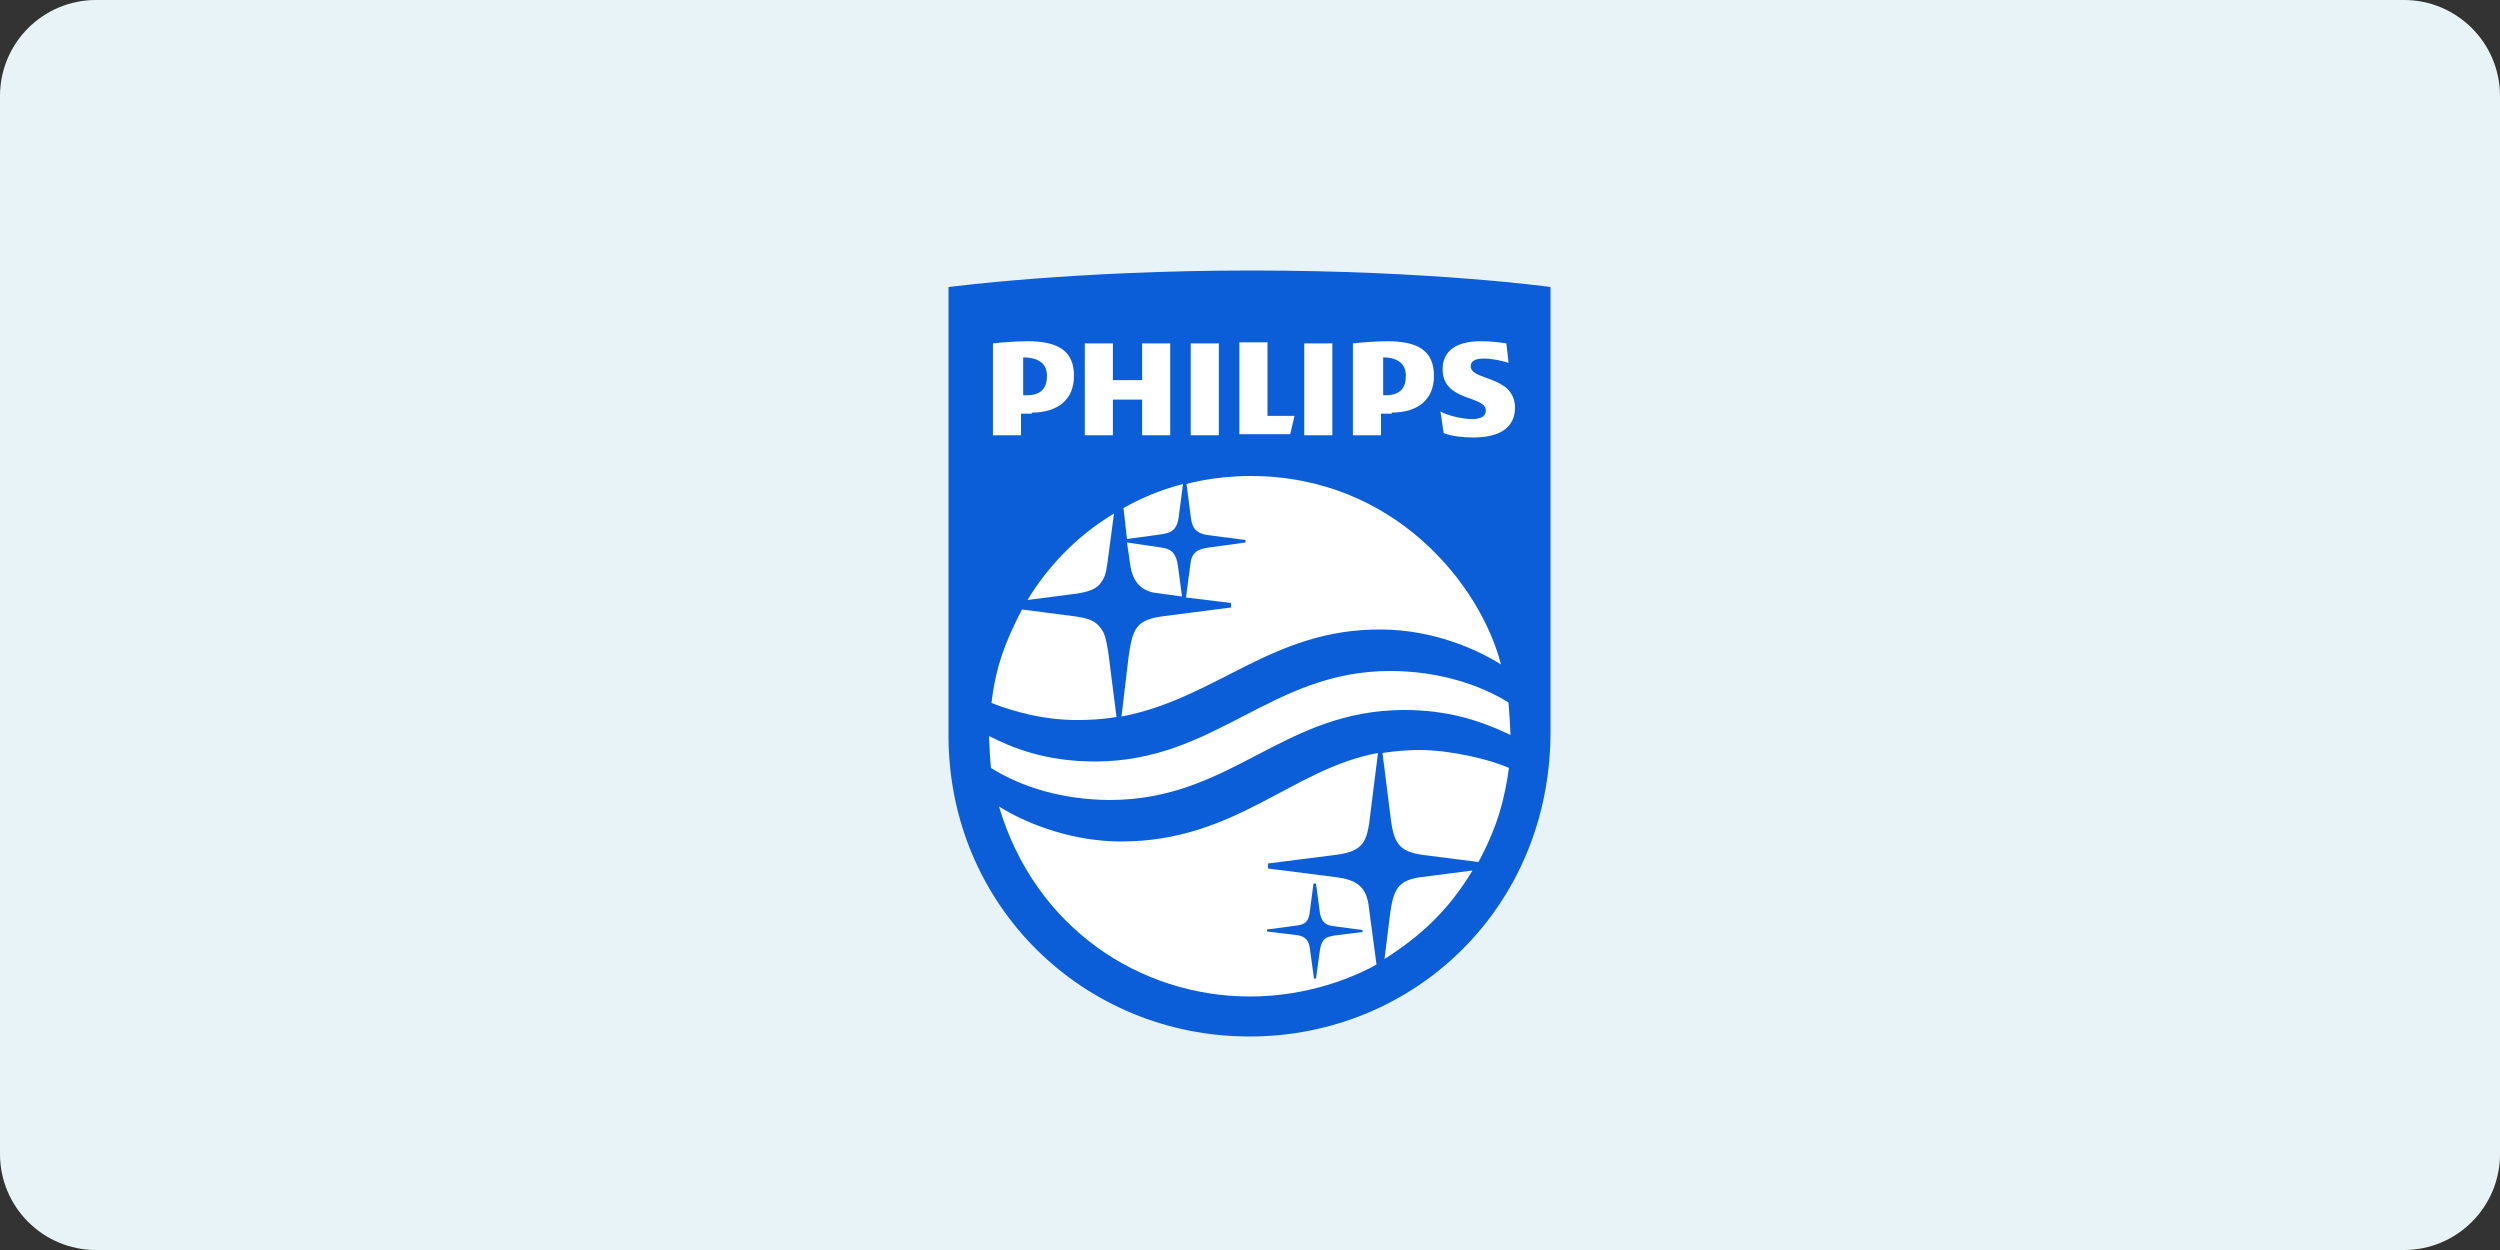 <?xml version="1.0" encoding="utf-8"?>
<!-- Generator: Adobe Illustrator 27.4.0, SVG Export Plug-In . SVG Version: 6.00 Build 0)  -->
<svg version="1.1" id="Laag_1" xmlns="http://www.w3.org/2000/svg" xmlns:xlink="http://www.w3.org/1999/xlink" x="0px" y="0px"
	 viewBox="0 0 500 250" style="enable-background:new 0 0 500 250;" xml:space="preserve">
<rect x="0" y="0" width="500" height="250" fill="#333333" stroke="none"/>
<style type="text/css">
	.st0{fill:#E8F3F7;}
	.st1{fill:#0B5ED8;}
	.st2{fill:#FFFFFF;}
</style>
<path class="st0" d="M480.8,250H19.2C8.6,250,0,241.4,0,230.8V19.2C0,8.6,8.6,0,19.2,0h461.6C491.4,0,500,8.6,500,19.2v211.6
	C500,241.4,491.4,250,480.8,250z"/>
<g>
	<path class="st1" d="M189.8,57.4c0,0,24.7-3.3,60.5-3.3c36,0,59.8,3.3,59.8,3.3v89c0,35-27.2,60.9-60.2,60.9
		c-33.3,0-60.2-26.3-60.2-60.2V57.4z"/>
	<g transform="matrix(2.162 0 0 -2.162 -413.046 924.185)">
		<g>
			<g>
				<path class="st2" d="M299.3,395.7h-2.6v-3.4H294v3.4h-2.6v-8.5h2.6v3.3h2.7v-3.3h2.6V395.7z M308.3,389v6.8h-2.6v-8.5h4.7
					l0.4,1.7H308.3L308.3,389z M303.8,395.7h-2.6v-8.5h2.6V395.7z M314.3,395.7h-2.6v-8.5h2.6V395.7z M327.1,393.6
					c0,0.5,0.5,0.7,1.2,0.7c0.8,0,1.7-0.2,2.3-0.4l-0.2,1.8c-0.7,0.1-1.3,0.2-2.4,0.2c-2.1,0-3.5-0.8-3.5-2.6c0-3,4-2.4,4-3.8
					c0-0.5-0.4-0.8-1.3-0.8c-0.8,0-2.2,0.3-2.9,0.7l0.3-2c0.8-0.3,1.8-0.4,2.7-0.4c2.2,0,3.9,0.7,3.9,2.8
					C331.1,392.8,327.1,392.2,327.1,393.6 M319.8,389.3c2.4,0,3.9,1.2,3.9,3.4c0,2.4-1.6,3.2-4.3,3.2c-1,0-2.3-0.1-3.2-0.2v-8.5h2.6
					v2H319.8L319.8,389.3z M321.1,392.7c0-1.1-0.5-1.8-1.9-1.8H319v3.5c0.2,0,0.2,0,0.3,0C320.5,394.3,321.1,393.7,321.1,392.7
					 M286.5,389.3c2.4,0,3.9,1.2,3.9,3.4c0,2.4-1.6,3.2-4.3,3.2c-1,0-2.3-0.1-3.2-0.2v-8.5h2.6v2H286.5L286.5,389.3z M287.9,392.7
					c0-1.1-0.5-1.8-1.9-1.8h-0.3v3.5c0.2,0,0.2,0,0.3,0C287.3,394.3,287.9,393.7,287.9,392.7"/>
			</g>
		</g>
	</g>
	<path class="st2" d="M198.2,153.6c-0.2-1.5-0.3-4.5-0.4-6.4c4.5,2.3,11.2,5.1,21.2,5.1c24.2,0,35.1-18.1,59-18.1
		c9.8,0,18.1,2.8,23.7,6.3c0.2,2.2,0.3,4.3,0.4,6.5c-6.4-3.1-13-5-21.2-5c-24.5,0-34.5,18-59,18
		C212.4,159.9,204.5,157.5,198.2,153.6L198.2,153.6z"/>
	<path class="st2" d="M198.3,140.6c0.8-7.2,2.9-12.6,6.1-18.7l10.8,1.4c2,0.3,3.5,0.7,4.5,1.8c1,1.1,1.4,1.7,2,5.7l1.6,12.6
		c0,0-3.3,0.6-7.4,0.6C208.8,144.1,202.4,142.2,198.3,140.6L198.3,140.6z M205.5,120c3.8-6.3,9.5-12.6,17.3-17.3l-1.3,9.8
		c-0.3,2.1-0.5,3.1-1.6,4.4c-0.9,1-2.5,1.5-4.4,1.8L205.5,120z M225.4,107.8l-0.7-6.2c3.2-1.8,7.2-3.6,11.9-4.8l-0.9,6.9
		c-0.4,2.2-1.3,2.9-3.7,3.2L225.4,107.8z M236.4,119.3l-5.8-0.8c-2.7-0.6-4.2-2.5-4.6-5.9l-0.6-4.1l6.8,1c2.3,0.3,3.1,1.4,3.4,3.8
		L236.4,119.3L236.4,119.3z"/>
	<path class="st2" d="M224.3,143.3l1.4-11.8c0.8-5.9,1.6-7.4,6.5-8.2l14-1.8v-0.9l-9-1.1l0.9-6.8c0.2-2,1.2-2.9,3.7-3.2l7.3-1v-0.5
		l-7.7-1c-2.2-0.4-2.9-1.3-3.2-3.3l-0.9-6.9c0,0,5.4-1.6,12.8-1.6c28.8,0,46,21.8,50.1,37.7c-4.4-2.8-13.3-7-24.1-7
		C254.3,125.8,243.3,139.7,224.3,143.3L224.3,143.3z M250,199.3c-22,0-43-13.7-50.2-38c6.4,4,15.5,7,24.4,7
		c23,0,34.2-14.6,51.4-17.7l-1.8,14.3c-0.6,3.7-1.6,5.3-6.1,6l-14.1,1.8v1l13.3,1.7c4.4,0.5,6.5,1.9,6.9,6.3l1.5,11.2
		C270.9,195.4,261.6,199.3,250,199.3L250,199.3z M276.9,191.8l1.1-8.9c0.7-5,1.5-6.9,6.4-7.5l10.1-1.3
		C289.5,182.4,283.8,187.4,276.9,191.8L276.9,191.8z M295.7,172.4l-10.2-1.3c-5.3-0.6-6.6-1.9-7.3-7l-1.7-13.5c0,0,3.5-0.6,7.5-0.6
		c6,0,14.1,1.9,17.8,3.6C300.9,159.7,299.7,164.9,295.7,172.4L295.7,172.4z"/>
	<path class="st1" d="M262.8,195.7h0.4l0.8-5.8c0.4-2.3,1.3-2.5,2.9-2.8l5.6-0.7v-0.4l-6-0.8c-1.6-0.2-2.2-1.1-2.5-2.5l-0.8-6h-0.5
		l-0.8,6.1c-0.3,1.5-0.9,2.1-2.5,2.3l-6,0.8v0.4l5.8,0.7c1.9,0.2,2.6,1.1,2.8,2.9L262.8,195.7L262.8,195.7z"/>
</g>
</svg>
